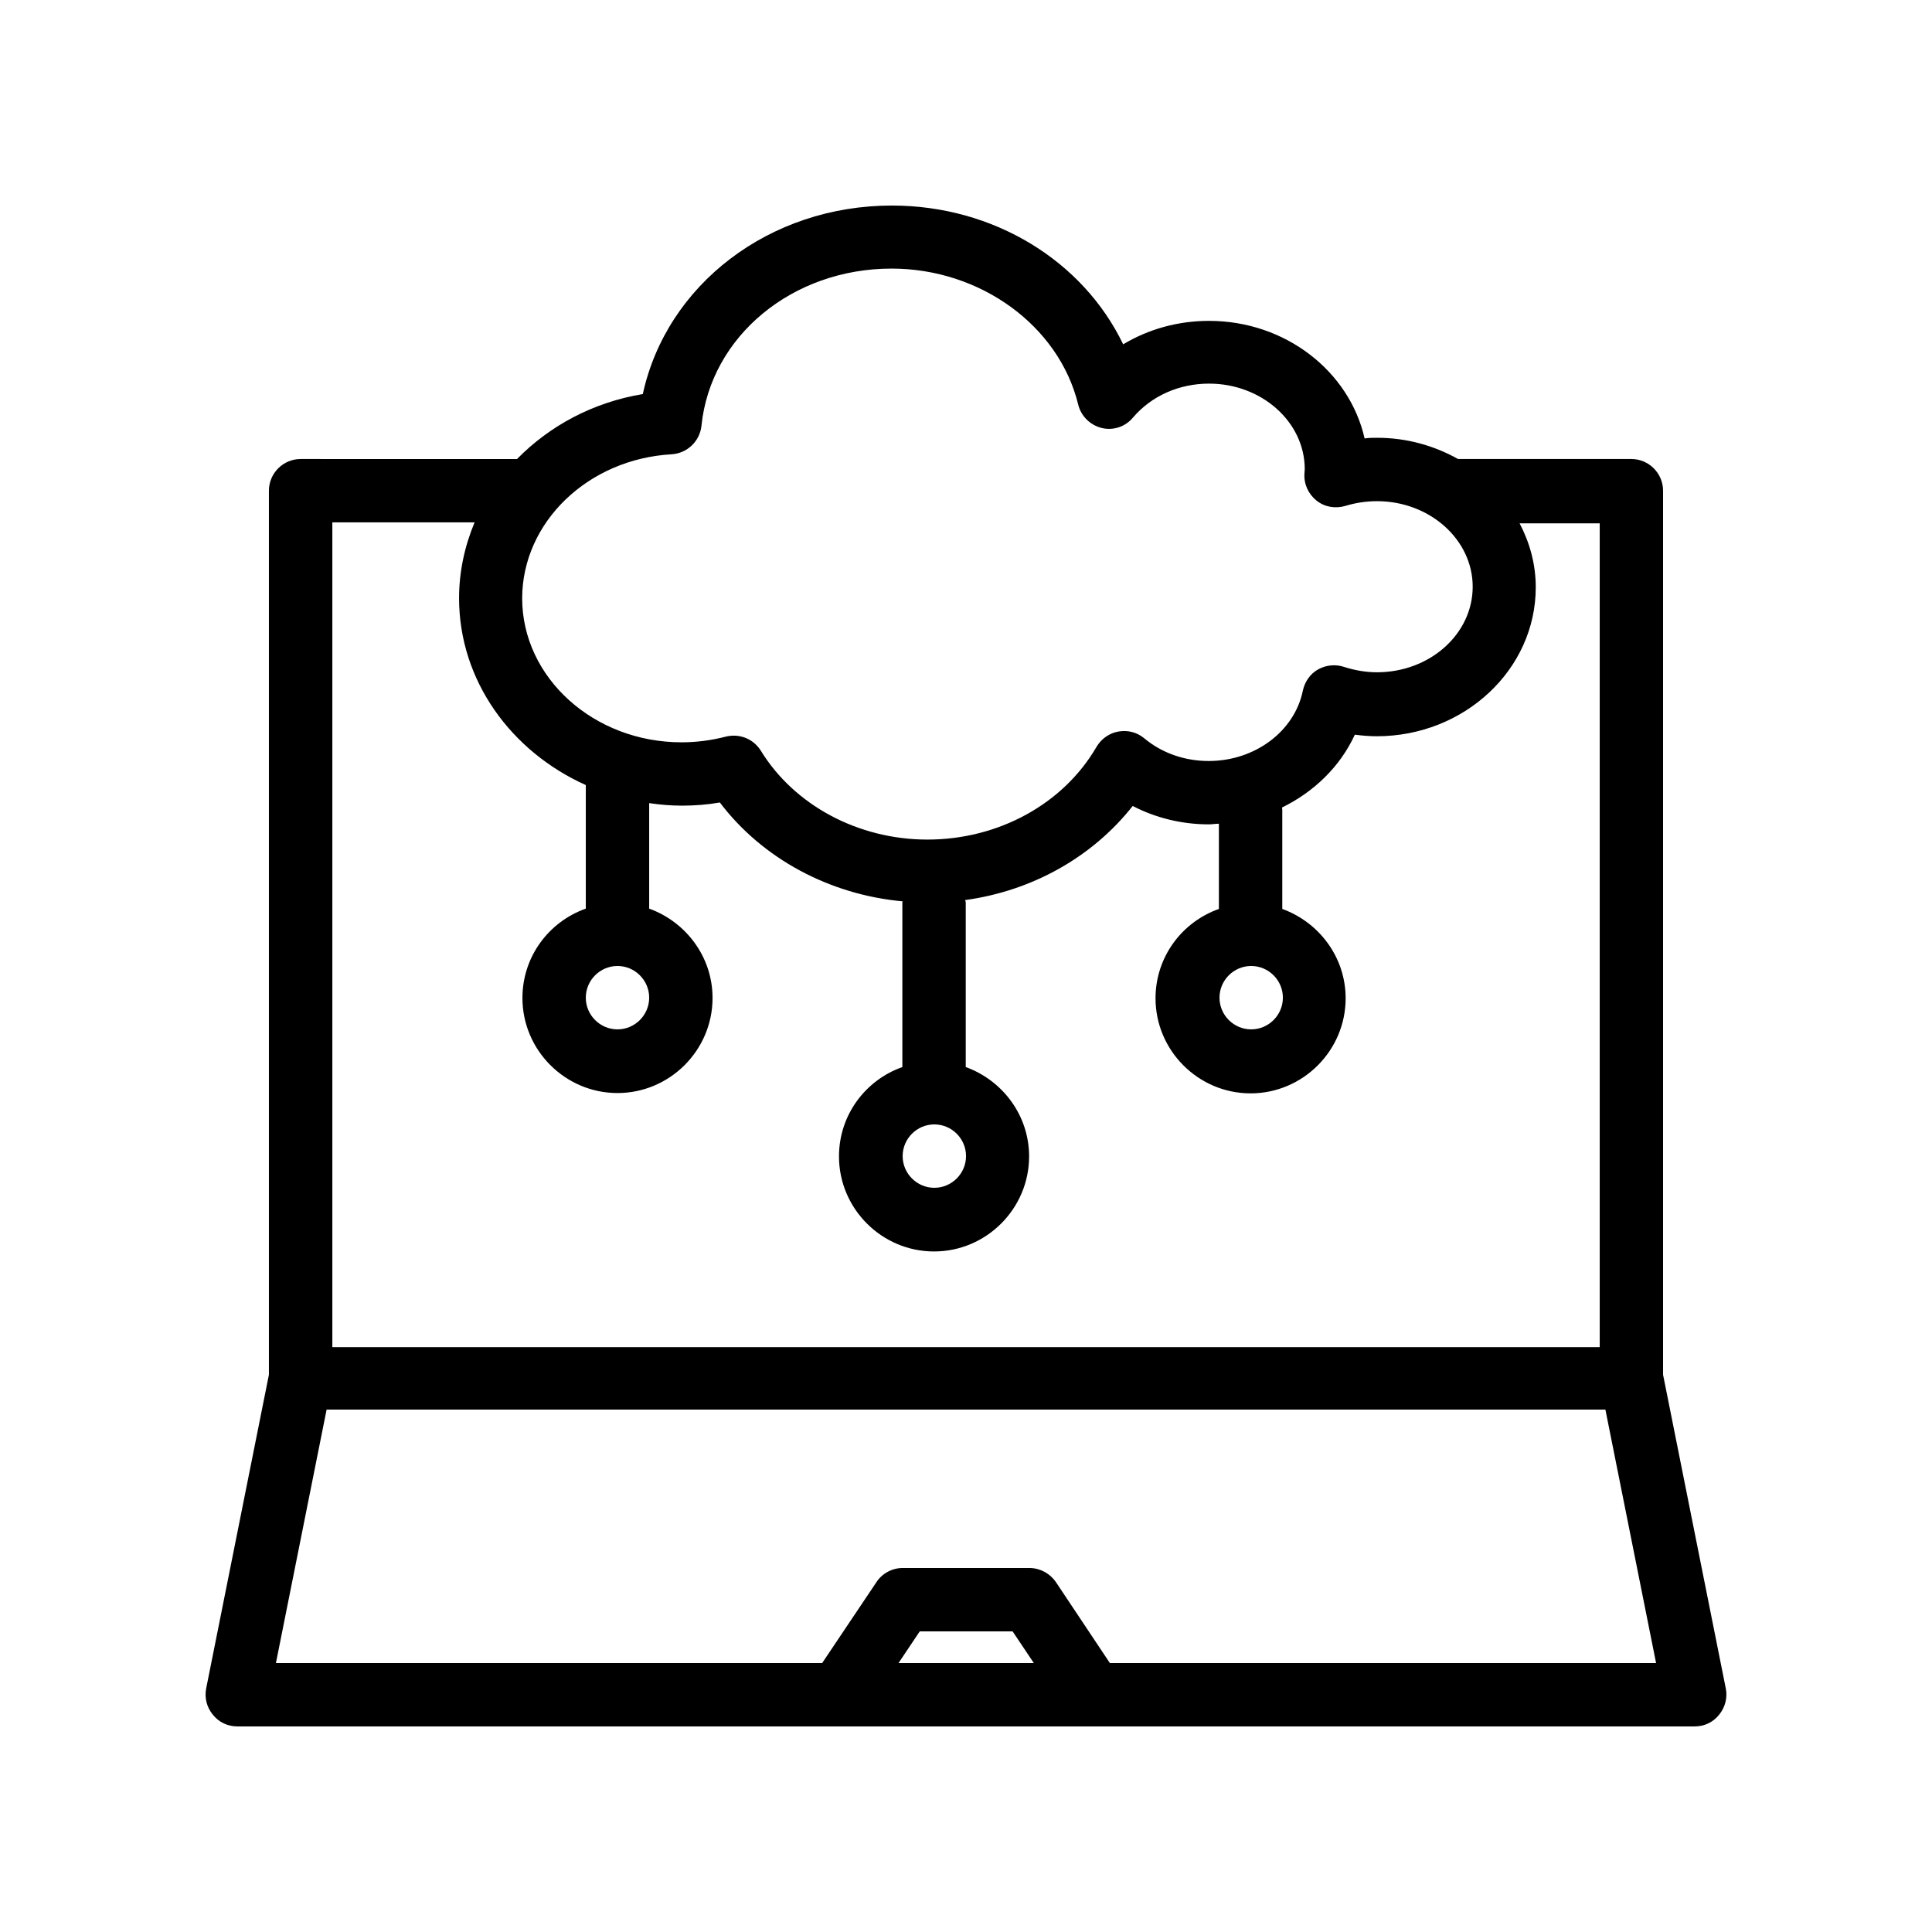 <?xml version="1.0" encoding="UTF-8"?>
<!-- Uploaded to: SVG Repo, www.svgrepo.com, Generator: SVG Repo Mixer Tools -->
<svg fill="#000000" width="800px" height="800px" version="1.1" viewBox="144 144 512 512" xmlns="http://www.w3.org/2000/svg">
 <path d="m200.41 598.41c1.594 2.016 3.945 3.109 6.465 3.109h386.25c2.519 0 4.871-1.09 6.465-3.106 1.594-1.93 2.266-4.535 1.762-6.969l-16.621-83.133v-234.27c0-4.617-3.777-8.398-8.398-8.398h-45.93c-6.297-3.527-13.602-5.625-21.41-5.625-1.09 0-2.184 0-3.359 0.168-4.031-17.801-20.992-31.152-41.227-31.152-8.23 0-16.039 2.184-22.754 6.215-10.668-22.168-34.348-36.777-61.301-36.777-32.496 0-59.703 20.992-66 49.961-13.184 2.184-24.688 8.398-33.336 17.215l-57.352-0.004c-4.617 0-8.398 3.777-8.398 8.398v234.27l-16.625 83.129c-0.5 2.519 0.172 5.039 1.766 6.969zm181.71-13.684 5.625-8.398h24.602l5.625 8.398zm56.008 0-14.273-21.41c-1.598-2.356-4.285-3.781-7.055-3.781h-33.586c-2.769 0-5.457 1.426-6.969 3.777l-14.363 21.414h-144.76l13.434-67.176h338.89l13.434 67.176zm-116.13-320.34c4.113-0.25 7.473-3.441 7.894-7.559 2.434-23.762 24.098-41.648 50.383-41.648 23.512 0 44.336 15.113 49.457 36.023 0.754 3.106 3.191 5.457 6.215 6.215 3.106 0.754 6.297-0.336 8.312-2.769 4.871-5.711 12.176-8.984 20.152-8.984 13.938 0 25.359 10.16 25.359 22.672l-0.082 1.176c-0.168 2.769 1.008 5.375 3.191 7.137 2.184 1.762 5.039 2.184 7.641 1.426 2.769-0.84 5.543-1.258 8.398-1.258 13.938 0 25.359 10.16 25.359 22.672 0 12.512-11.336 22.672-25.359 22.672-2.938 0-5.879-0.504-8.734-1.426-2.266-0.754-4.785-0.504-6.887 0.672-2.098 1.176-3.527 3.273-4.031 5.625-2.184 10.746-12.68 18.641-24.938 18.641-6.383 0-12.426-2.098-17.129-6.047-1.93-1.594-4.367-2.184-6.801-1.762-2.434 0.418-4.535 1.93-5.793 4.031-8.816 15.199-26.031 24.602-44.84 24.602-18.305 0-35.266-9.07-44.168-23.594-1.594-2.519-4.281-3.945-7.137-3.945-0.672 0-1.426 0.082-2.098 0.25-3.863 1.008-7.809 1.512-11.754 1.512-23.258 0-42.234-17.129-42.234-38.207 0.07-20.156 17.453-36.867 39.621-38.125zm153.58 135.61c4.617 0 8.398 3.777 8.398 8.398 0 4.617-3.777 8.398-8.398 8.398-4.617 0-8.398-3.777-8.398-8.398 0-4.621 3.781-8.398 8.398-8.398zm-83.969 41.984c4.617 0 8.398 3.777 8.398 8.398 0 4.617-3.777 8.398-8.398 8.398-4.617 0-8.398-3.777-8.398-8.398 0-4.621 3.781-8.398 8.398-8.398zm-83.969-41.984c4.617 0 8.398 3.777 8.398 8.398 0 4.617-3.777 8.398-8.398 8.398-4.617 0-8.398-3.777-8.398-8.398 0.004-4.621 3.781-8.398 8.398-8.398zm-75.57-117.56h37.703c-2.606 6.215-4.117 13.016-4.117 20.07 0 21.832 13.77 40.641 33.586 49.543v32.746c-9.742 3.441-16.793 12.68-16.793 23.68 0 13.855 11.336 25.191 25.191 25.191 13.855 0 25.191-11.336 25.191-25.191 0-10.914-7.055-20.152-16.793-23.68v-27.961c2.856 0.418 5.711 0.672 8.648 0.672 3.359 0 6.719-0.25 10.078-0.84 11.25 14.863 29.055 24.434 48.449 26.199 0 0.082-0.082 0.168-0.082 0.336v43.578c-9.742 3.441-16.793 12.68-16.793 23.68 0 13.855 11.336 25.191 25.191 25.191 13.855 0 25.191-11.336 25.191-25.191 0-10.914-7.055-20.152-16.793-23.68v-43.578c0-0.25-0.082-0.418-0.168-0.672 17.801-2.434 33.754-11.418 44.418-24.938 6.129 3.191 13.098 4.871 20.152 4.871 0.922 0 1.762-0.168 2.688-0.168v22.586c-9.742 3.441-16.793 12.68-16.793 23.68 0 13.855 11.336 25.191 25.191 25.191 13.855 0 25.191-11.336 25.191-25.191 0-10.914-7.055-20.152-16.793-23.68v-26.367c0-0.168-0.082-0.336-0.082-0.504 8.566-4.199 15.449-10.914 19.312-19.312 1.93 0.25 3.863 0.418 5.793 0.418 23.258 0 42.152-17.719 42.152-39.465 0-6.129-1.594-11.84-4.281-16.961h21.23v218.32h-335.87z"/>
</svg>